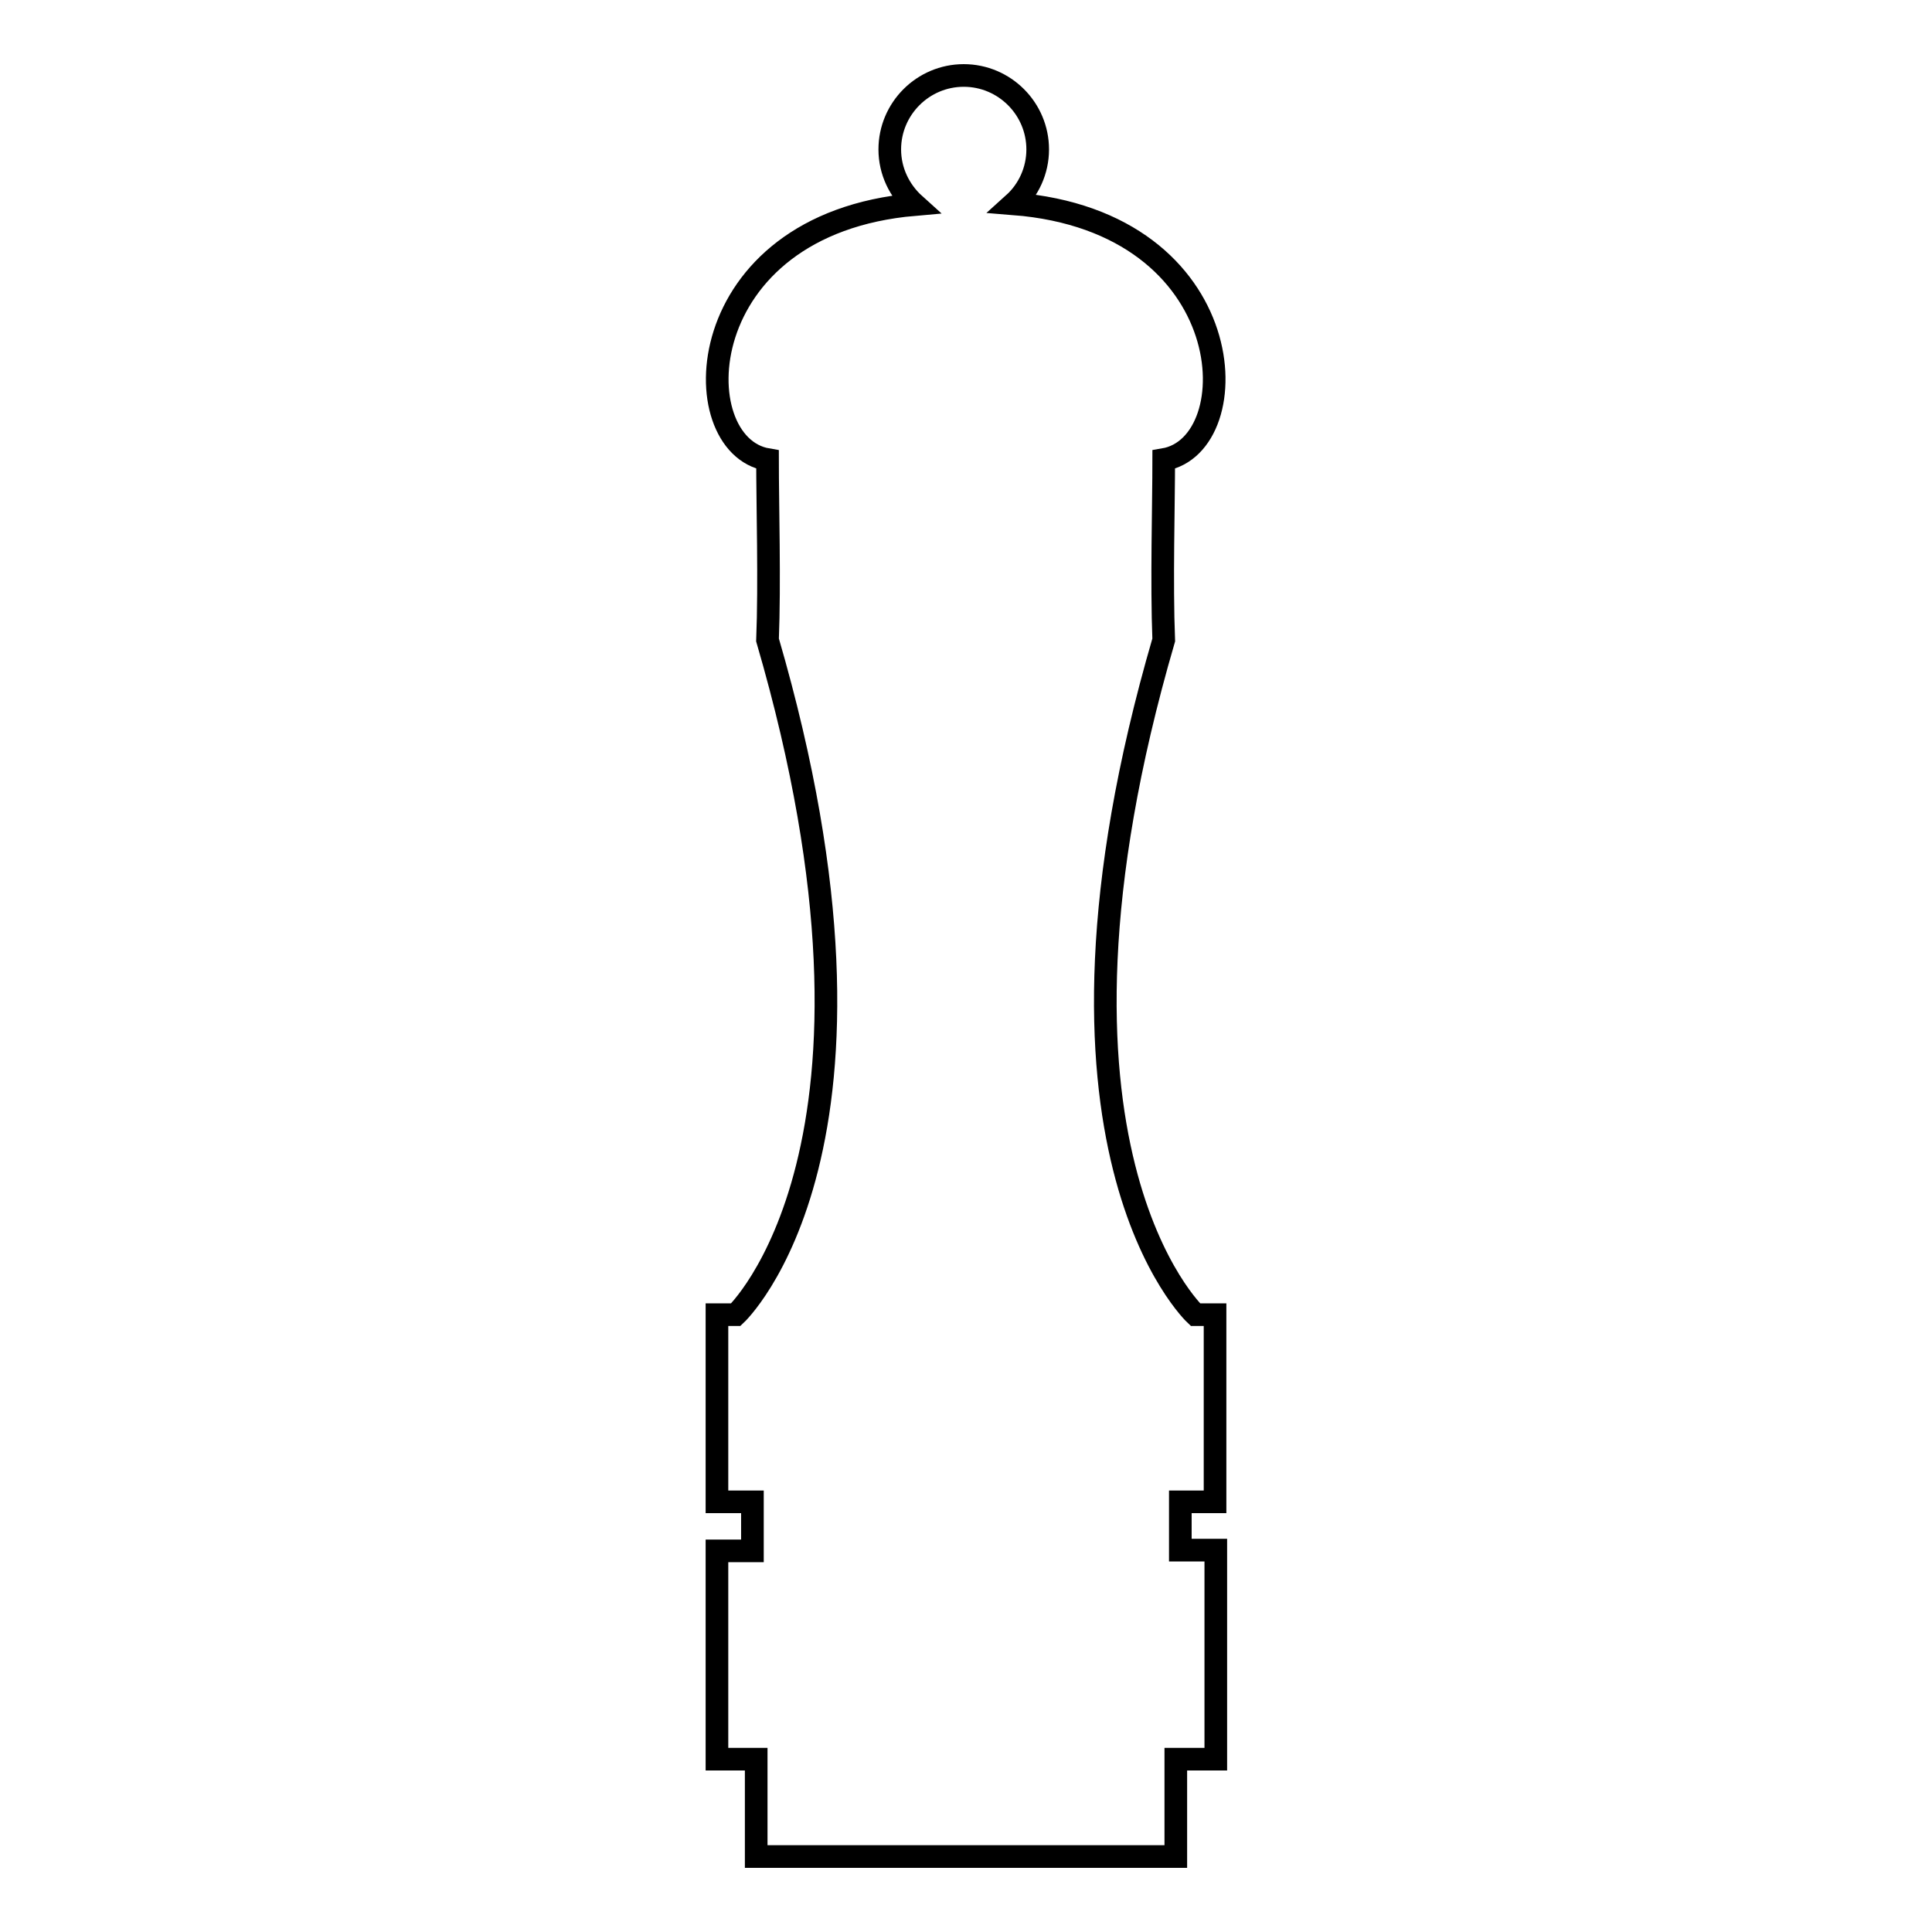 <?xml version="1.0" encoding="utf-8"?>
<!-- Svg Vector Icons : http://www.onlinewebfonts.com/icon -->
<!DOCTYPE svg PUBLIC "-//W3C//DTD SVG 1.1//EN" "http://www.w3.org/Graphics/SVG/1.1/DTD/svg11.dtd">
<svg version="1.1" xmlns="http://www.w3.org/2000/svg" xmlns:xlink="http://www.w3.org/1999/xlink" x="0px" y="0px" viewBox="0 0 256 256" enable-background="new 0 0 256 256" xml:space="preserve">
<g><g><g><path stroke-width="3" fill-opacity="0" stroke="#000000"  d="M161,199v-24.8h-2.6c0,0-23.8-22.2-4.2-89.4c-0.3-7.6,0-18,0-23.9c11.3-1.9,10.5-31.5-19.9-33.9c2-1.8,3.2-4.4,3.2-7.2c0-5.4-4.4-9.8-9.8-9.8c-5.4,0-9.8,4.4-9.8,9.8c0,2.9,1.3,5.5,3.3,7.3c-30,2.6-30.7,31.9-19.5,33.8c0,5.9,0.3,16.3,0,23.9c19.6,67.2-4.2,89.4-4.2,89.4H95V199h4.7v6.5H95v27.6h5.2V246h27.6h0.4h27.6v-12.9h5.3v-27.7h-4.7V199L161,199L161,199z"/></g><g></g><g></g><g></g><g></g><g></g><g></g><g></g><g></g><g></g><g></g><g></g><g></g><g></g><g></g><g></g></g></g>
</svg>
